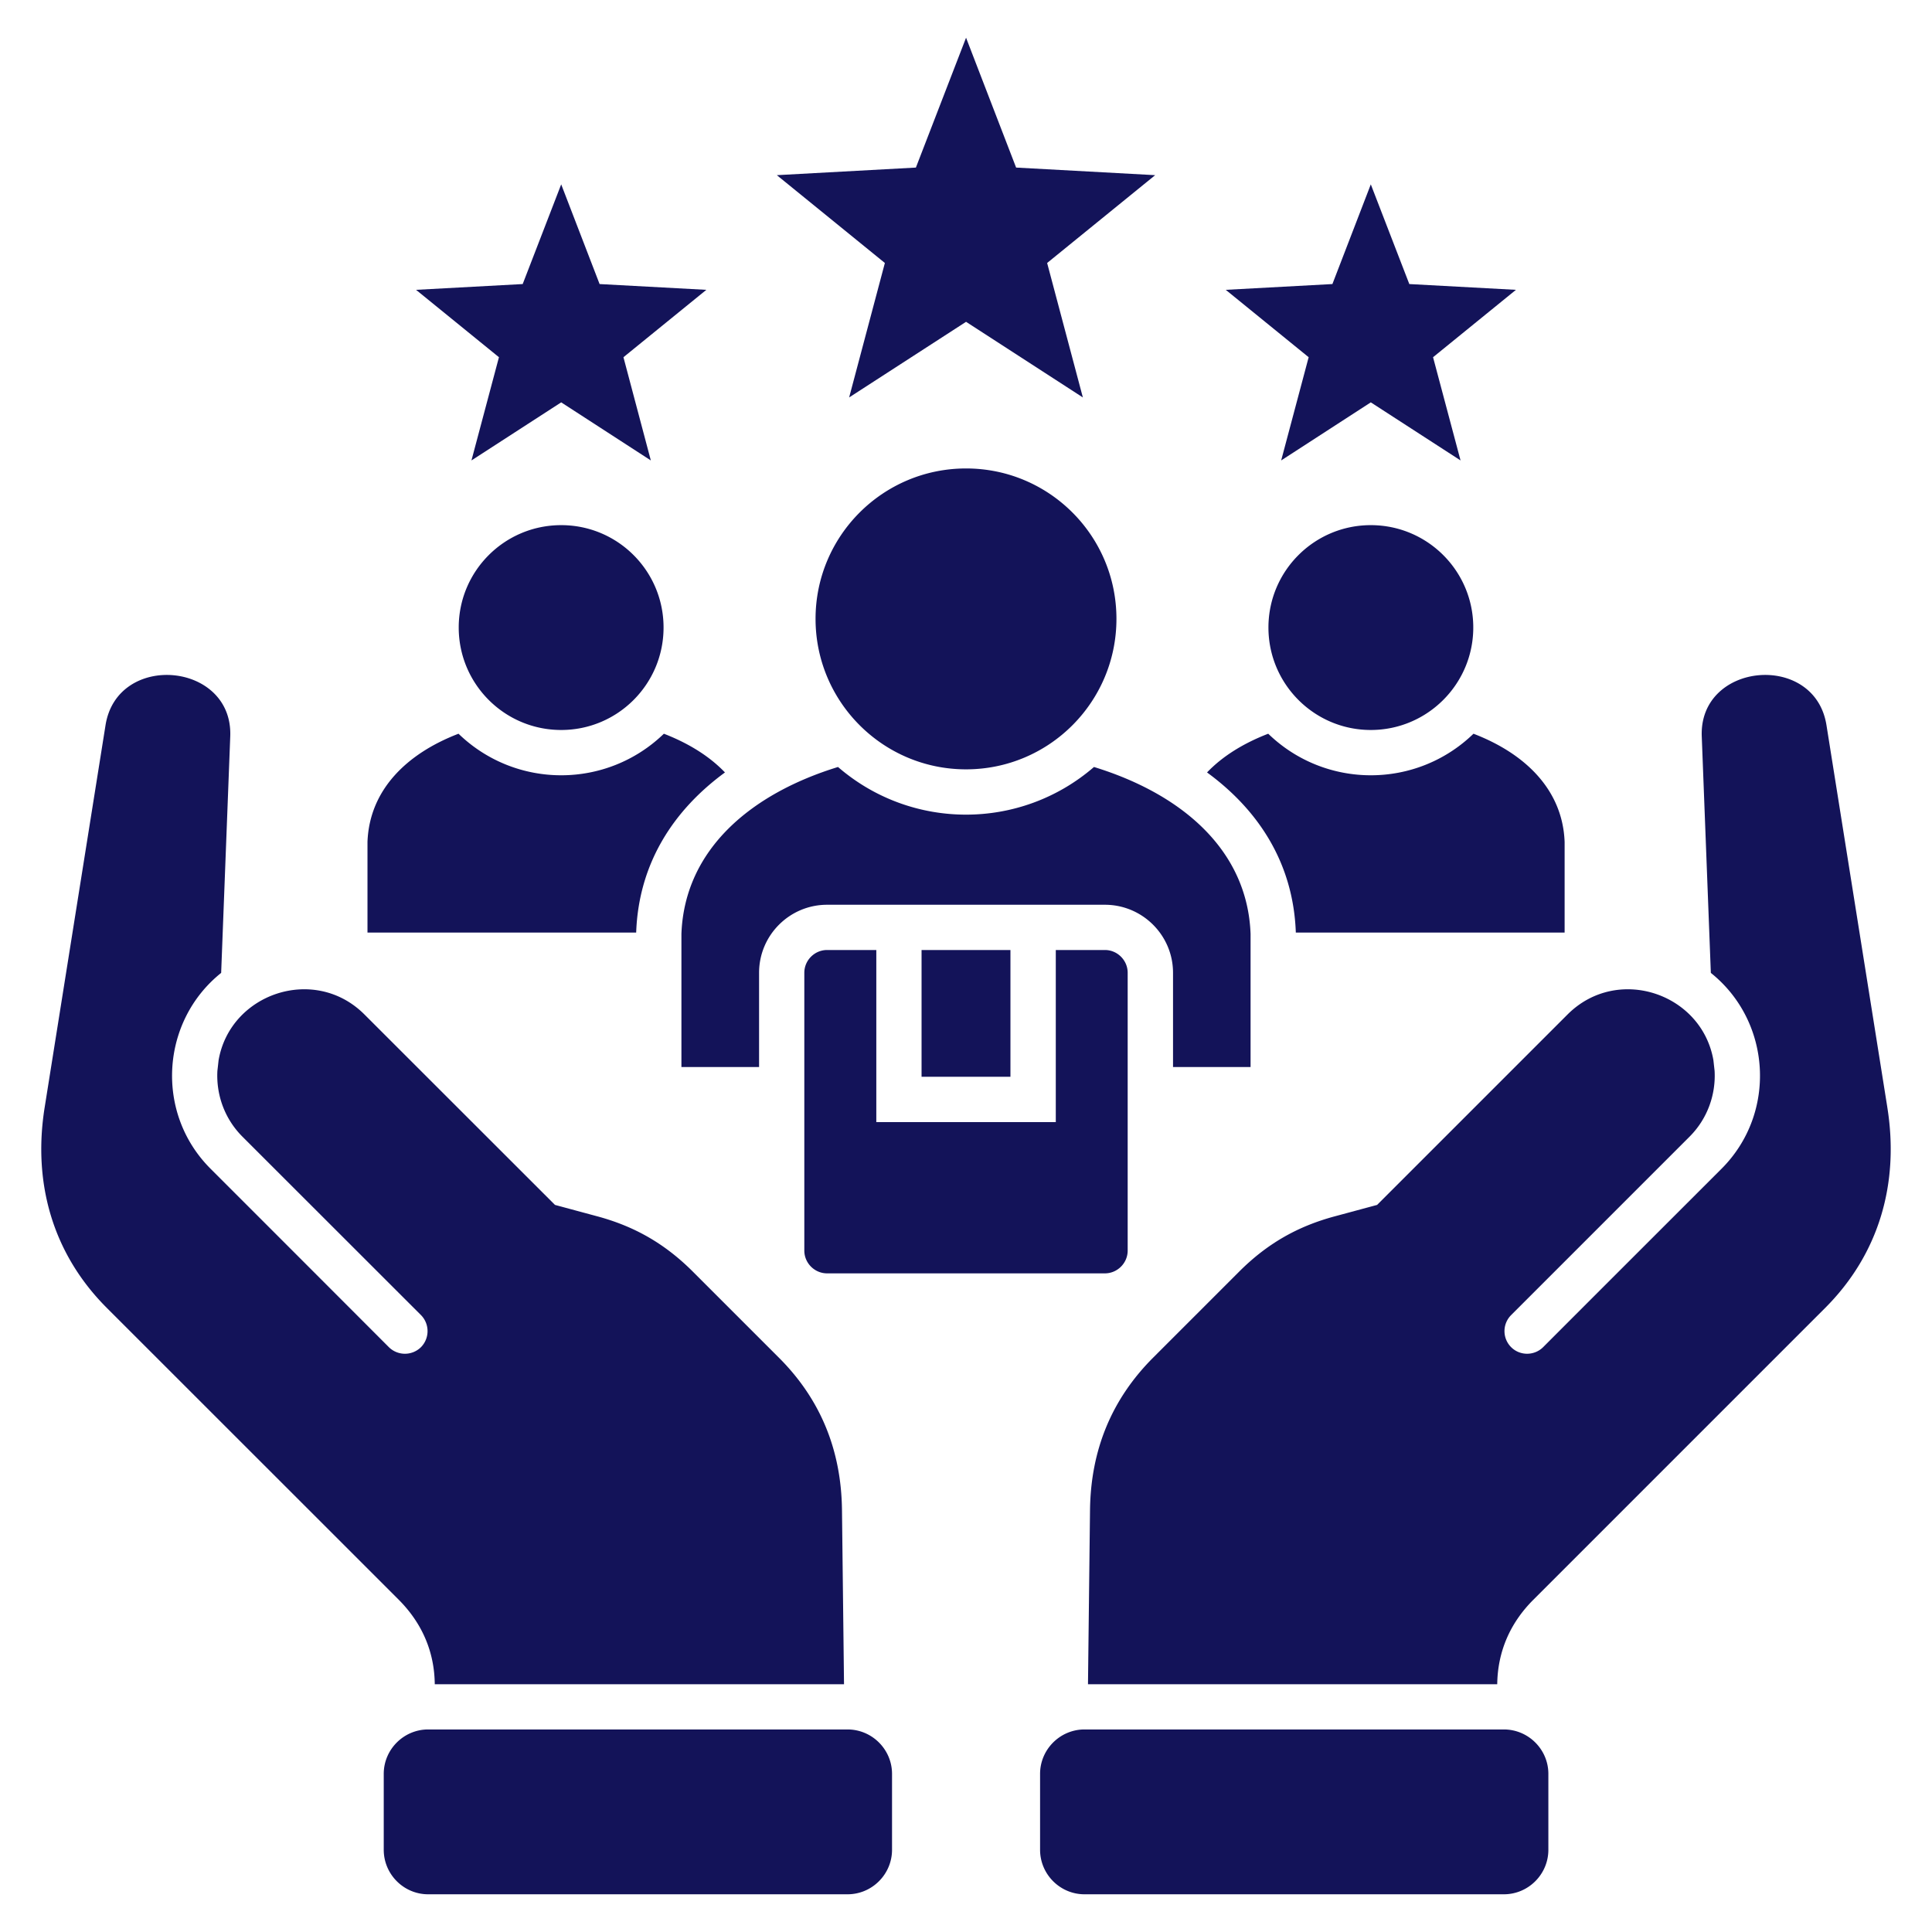 <?xml version="1.0" encoding="UTF-8"?>
<svg xmlns="http://www.w3.org/2000/svg" xmlns:xlink="http://www.w3.org/1999/xlink" version="1.1" width="512" height="512" x="0" y="0" viewBox="0 0 512 512" style="enable-background:new 0 0 512 512" xml:space="preserve" class="">
  <g>
    <path fill-rule="evenodd" d="m105.693 423.967-77.386-77.358C13.964 332.266 8.635 313.5 11.838 293.46l16.129-101.282c3.118-19.531 33.817-16.752 33.052 2.977l-2.41 62.674c-15.987 12.784-17.603 37.106-2.834 51.874a72747.316 72747.316 0 0 1 47.282 47.311 6.058 6.058 0 0 0 8.504 0 6.056 6.056 0 0 0 0-8.504l-47.31-47.282c-4.791-4.791-7.001-11.225-6.633-17.518v.057l.312-2.806c3.09-17.745 25.483-25.313 38.665-12.104l50.485 50.457 11.027 2.976c10.091 2.693 18.142 7.342 25.541 14.74l22.791 22.791c11.112 11.112 16.498 24.605 16.696 40.309l.539 46.205H115.217c-.085-8.561-3.345-16.157-9.524-22.365zm118.914 34.356H113.46c-6.463 0-11.764 5.301-11.764 11.764v20.126c0 6.491 5.301 11.792 11.764 11.792h111.146c6.491 0 11.792-5.301 11.792-11.792v-20.126c0-6.463-5.301-11.764-11.792-11.764zM500.163 293.46l-16.129-101.282c-3.09-19.531-33.817-16.752-33.052 2.977l2.409 62.674c16.016 12.784 17.603 37.106 2.863 51.874-15.76 15.761-31.549 31.521-47.31 47.311-2.353 2.324-6.151 2.324-8.476 0a6.005 6.005 0 0 1 0-8.504l47.282-47.282c4.791-4.791 7.002-11.225 6.633-17.518v.057l-.312-2.806c-3.089-17.745-25.455-25.313-38.665-12.104l-50.457 50.457-11.027 2.976c-10.12 2.693-18.17 7.342-25.568 14.74l-22.791 22.791c-11.083 11.112-16.498 24.605-16.696 40.309l-.539 46.205h108.454c.113-8.561 3.345-16.157 9.553-22.365l77.357-77.357c14.343-14.343 19.672-33.109 16.469-53.149zM398.541 458.323H287.395c-6.463 0-11.764 5.301-11.764 11.764v20.126c0 6.491 5.301 11.792 11.764 11.792h111.146c6.492 0 11.792-5.301 11.792-11.792v-20.126c0-6.463-5.301-11.764-11.792-11.764zM225.032 105.324l30.982-20.041 30.955 20.041-9.468-35.631 28.63-23.272-36.851-2.013-13.266-34.413-13.294 34.413-36.851 2.013 28.63 23.272-9.468 35.631zm114.491 16.696 23.754-15.392 23.783 15.392-7.285-27.354 21.968-17.858-28.261-1.531-10.205-26.419-10.176 26.419-28.262 1.531 21.969 17.858zm-214.583 0 23.783-15.392 23.754 15.392-7.256-27.354 21.968-17.858-28.29-1.531-10.176-26.419-10.205 26.419-28.261 1.531 21.968 17.858zm218.466 125.121h71.235v-24.009c-.51-13.89-10.545-23.471-24.151-28.687-15.165 14.683-39.231 14.683-54.397 0-6.406 2.466-12.019 5.868-16.214 10.261 13.493 9.865 22.875 23.896 23.527 42.435zm19.871-107.972c-14.967 0-27.127 12.132-27.127 27.128s12.161 27.156 27.127 27.156 27.156-12.161 27.156-27.156-12.161-27.128-27.156-27.128zm-171.156 65.537c-4.195-4.394-9.808-7.795-16.186-10.261-15.194 14.683-39.231 14.683-54.425 0-13.606 5.216-23.612 14.797-24.123 28.687v24.009h71.206c.652-18.539 10.063-32.57 23.528-42.435zm-43.398-65.537c-14.996 0-27.156 12.132-27.156 27.128s12.161 27.156 27.156 27.156 27.127-12.161 27.127-27.156-12.132-27.128-27.127-27.128zm31.861 143.603h20.58v-24.973c0-9.949 8.079-18.028 18.028-18.028h73.616c9.95 0 18.057 8.079 18.057 18.028v24.973h20.551v-35.263c-.822-22.45-18.51-37.191-41.5-44.249-19.474 16.838-48.359 16.838-67.833 0-22.989 7.058-40.677 21.799-41.499 44.249zm75.43-158.627c-22.025 0-39.883 17.858-39.883 39.855s17.858 39.884 39.883 39.884 39.855-17.858 39.855-39.884-17.83-39.855-39.855-39.855zm-36.822 127.616c-3.317 0-6.038 2.721-6.038 6.038v73.616c0 3.317 2.721 6.038 6.038 6.038h73.616c3.316 0 6.038-2.721 6.038-6.038v-73.616c0-3.316-2.721-6.038-6.038-6.038h-13.011v45.609h-47.565v-45.609h-13.039zm25.03 0v33.59h23.556v-33.59z" fill="#131359" opacity="1" data-original="#000000"></path>
  </g>
</svg>
